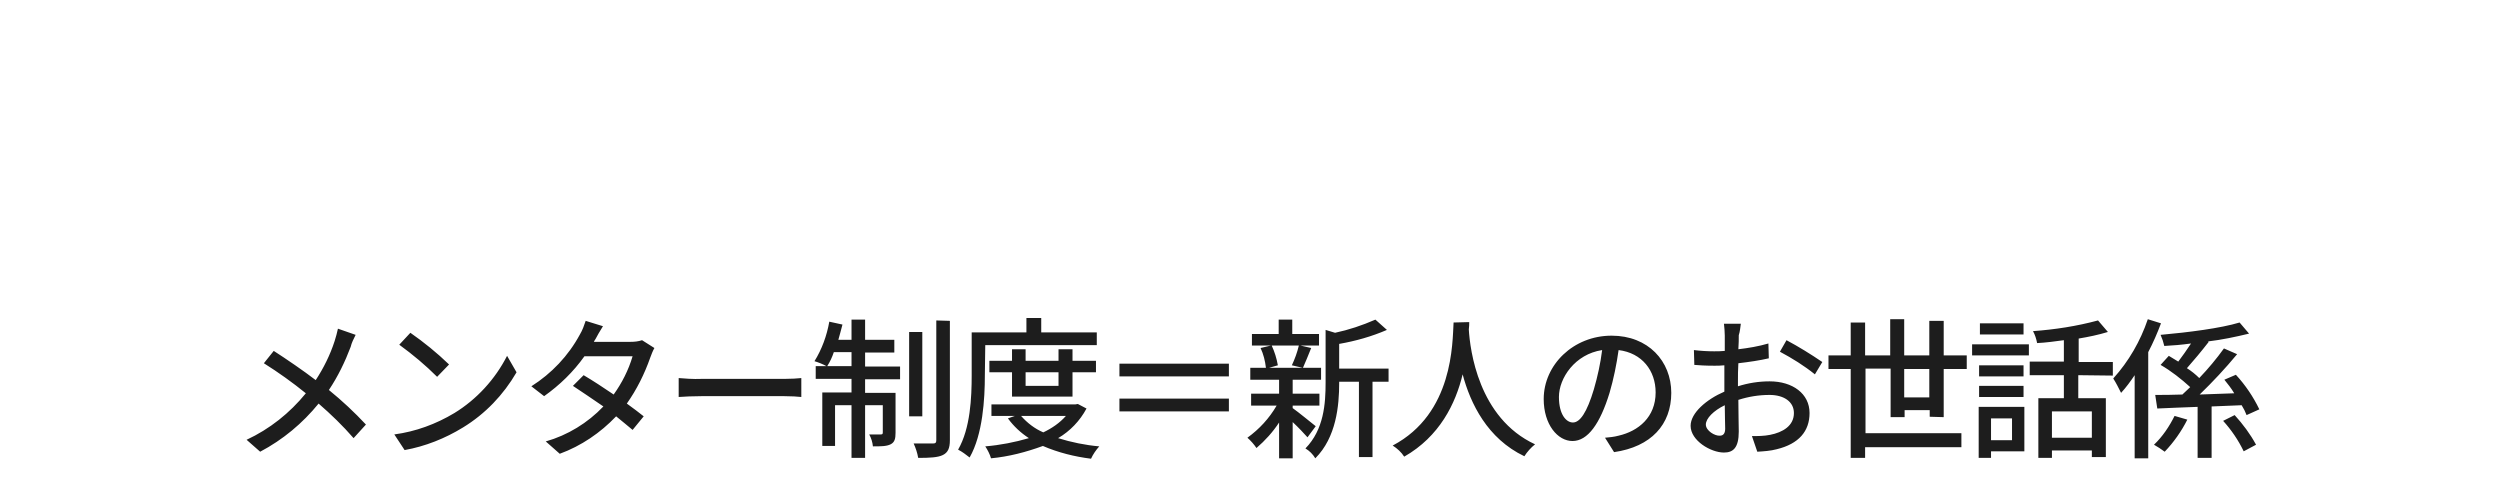 <?xml version="1.0" encoding="utf-8"?>
<!-- Generator: Adobe Illustrator 27.0.0, SVG Export Plug-In . SVG Version: 6.00 Build 0)  -->
<svg version="1.1" id="レイヤー_1" xmlns="http://www.w3.org/2000/svg" xmlns:xlink="http://www.w3.org/1999/xlink" x="0px"
	 y="0px" viewBox="0 0 607.5 116.8" style="enable-background:new 0 0 607.5 116.8;" xml:space="preserve">
<style type="text/css">
	.st0{fill:#1D1D1D;}
</style>
<g id="グループ_35983" transform="translate(-434.38 -9502.432)">
	<path id="パス_296349" class="st0" d="M520.8,9583.8l-4.3-1.5c-0.2,1-0.5,2-0.8,3c-1.1,3.4-2.7,6.6-4.6,9.5
		c-3-2.3-7.1-5.1-10.2-7.1l-2.4,3c3.5,2.2,7,4.7,10.2,7.3c-3.9,4.8-8.8,8.7-14.4,11.3l3.3,2.9c5.5-2.9,10.3-6.9,14.2-11.7
		c3,2.6,5.9,5.4,8.5,8.4l3-3.3c-2.8-3-5.8-5.8-9-8.4c2.2-3.3,3.9-6.8,5.3-10.5C519.8,9585.8,520.3,9584.8,520.8,9583.8z
		 M534.1,9583.3l-2.7,2.9c3.3,2.4,6.4,5,9.2,7.8l2.9-3C540.6,9588.2,537.4,9585.6,534.1,9583.3L534.1,9583.3z M530.2,9608l2.5,3.8
		c5-0.9,9.8-2.8,14.2-5.5c5.4-3.3,9.8-7.9,13-13.4l-2.3-4c-2.9,5.7-7.4,10.6-12.8,13.9C540.3,9605.5,535.4,9607.3,530.2,9608z
		 M580.9,9581.7l-4.2-1.3c-0.4,1.2-0.8,2.3-1.4,3.3c-2.8,5.2-6.9,9.5-11.8,12.6l3.1,2.4c3.8-2.7,7.1-5.9,9.8-9.7h11.7
		c-1,3.4-2.6,6.5-4.6,9.3c-2.5-1.7-5.1-3.4-7.3-4.7l-2.6,2.6c2.1,1.4,4.8,3.2,7.4,5c-3.8,4-8.7,7-14,8.5l3.4,3
		c5.2-1.9,9.9-5.1,13.7-9.1c1.5,1.2,2.9,2.4,4,3.3l2.7-3.3c-1.1-0.9-2.6-2-4.1-3.1c2.4-3.4,4.3-7.2,5.7-11.2c0.3-0.8,0.6-1.6,1-2.3
		l-3-1.9c-0.9,0.3-1.8,0.4-2.8,0.4h-8.9c0.1-0.3,0.3-0.5,0.4-0.7C579.4,9584.2,580.2,9582.8,580.9,9581.7z M599.3,9594.3v4.6
		c1.3-0.1,3.5-0.2,5.5-0.2H625c1.6,0,3.3,0.1,4.1,0.2v-4.6c-0.9,0.1-2.4,0.2-4.1,0.2h-20.1C602.8,9594.6,600.5,9594.4,599.3,9594.3z
		 M635.4,9591.4c0.7-1.1,1.2-2.2,1.6-3.4h4.3v3.4H635.4z M644.6,9588.1h7.1v-3.1h-7.1v-4.9h-3.3v4.9h-3.2c0.3-1.2,0.7-2.4,1-3.7
		l-3.2-0.7c-0.6,3.4-1.8,6.7-3.6,9.6c1,0.3,2,0.7,2.9,1.2h-2.6v3.1h8.7v3.3h-7.1v13h3.1v-9.9h4v12.8h3.3v-12.8h4.3v6.6
		c0,0.4-0.1,0.5-0.5,0.5s-1.5,0-2.8,0c0.5,0.9,0.8,1.9,0.9,2.9c1.9,0,3.3,0,4.3-0.5s1.2-1.4,1.2-2.8v-9.7h-7.4v-3.3h8.5v-3.1h-8.5
		L644.6,9588.1L644.6,9588.1z M658.5,9583.1h-3.2v20.5h3.2V9583.1z M661.9,9580.3v29.1c0,0.6-0.2,0.8-0.8,0.8s-2.6,0-4.7,0
		c0.5,1.1,0.9,2.3,1.1,3.5c2.8,0,4.8-0.1,6-0.7c1.2-0.6,1.7-1.6,1.7-3.6v-29L661.9,9580.3z M673.8,9586.3h27.1v-3.1h-13.5v-3.5h-3.6
		v3.5h-13.3v10.4c0,5.4-0.3,12.9-3.3,18.1c1,0.5,1.9,1.2,2.8,1.9c3.2-5.6,3.7-14.2,3.7-20L673.8,9586.3L673.8,9586.3z M691.6,9592.9
		v3.3h-8v-3.3H691.6z M695,9598.8v-5.9h5.7v-2.8H695v-2.8h-3.4v2.8h-8v-2.8h-3.3v2.8h-5.5v2.8h5.5v5.9H695z M693.4,9603.5
		c-1.5,1.7-3.4,3-5.5,4c-2.1-0.9-3.9-2.3-5.4-4H693.4z M696.3,9600.6l-0.6,0.1h-20.4v2.8h5.7l-1.7,0.6c1.4,1.9,3.1,3.5,5.1,4.8
		c-3.4,1-7,1.7-10.6,2c0.6,0.9,1.1,1.9,1.4,2.9c4.3-0.4,8.5-1.5,12.6-3c3.7,1.6,7.7,2.6,11.7,3.1c0.5-1.1,1.2-2.1,2-3
		c-3.4-0.3-6.8-1-10-2c2.9-1.7,5.3-4.2,6.9-7.2L696.3,9600.6z M733,9590.8h-26.6v3.1H733V9590.8z M706.4,9599.3v3.1H733v-3.1H706.4z
		 M750,9586.4c-0.4,1.7-1,3.3-1.7,4.8l2.6,0.6h-8.1l2.1-0.6c-0.3-1.7-0.8-3.3-1.5-4.8H750z M754.1,9606c-0.9-0.7-4.3-3.5-5.6-4.4
		v-0.6h6.5v-2.9h-6.5v-3.4h6.9v-2.9H751c0.6-1.3,1.3-3.1,2-4.8l-2.6-0.6h4.5v-2.8h-6.5v-3.5h-3.3v3.5h-6.5v2.8h4.6l-2.5,0.6
		c0.7,1.5,1.1,3.1,1.3,4.8h-3.8v2.9h7v3.4h-6.8v2.9h6.2c-1.8,3.1-4.2,5.7-7.1,7.8c0.8,0.7,1.6,1.6,2.2,2.5c2.1-1.8,4-3.9,5.5-6.2
		v8.7h3.3v-8.8c1.4,1.3,2.8,2.8,3.6,3.7L754.1,9606z M771.8,9592h-12v-6c4-0.7,7.9-1.8,11.6-3.4l-2.8-2.5c-3.2,1.4-6.5,2.5-9.8,3.2
		l-2.3-0.7v12.8c0,5.1-0.4,11.4-4.9,16c1,0.6,1.8,1.4,2.4,2.4c5.1-5.1,5.8-12.8,5.8-18.3v-0.3h4.8v18.3h3.3v-18.3h3.9V9592z
		 M787.6,9580.8c-0.3,4.9,0,22.1-14.8,29.9c1.1,0.7,2.1,1.6,2.8,2.7c8.6-4.9,12.5-12.9,14.2-20c1.9,7.1,6,15.6,15,19.9
		c0.7-1.1,1.6-2.1,2.6-2.9c-13.8-6.4-15.8-23-16.1-27.9c0.1-0.7,0.1-1.3,0.1-1.8L787.6,9580.8L787.6,9580.8z M840.5,9597.9
		c0-7.7-5.6-13.9-14.5-13.9c-9.3,0-16.5,7.1-16.5,15.4c0,6.2,3.4,10.2,7,10.2c3.7,0,6.7-4.2,9-11.7c1-3.4,1.7-6.9,2.2-10.4
		c5.7,0.7,9,5,9,10.3c0,6-4.2,9.4-9,10.5c-1.1,0.3-2.2,0.4-3.3,0.5l2.2,3.5C835.6,9611,840.5,9605.6,840.5,9597.9z M813.2,9598.9
		c0-4.6,3.9-10.4,10.5-11.4c-0.4,3.2-1.1,6.4-2,9.5c-1.7,5.7-3.4,8.1-5.1,8.1C815,9605.1,813.2,9603.2,813.2,9598.9z M857.4,9581.1
		h-4.1c0.1,1,0.2,1.9,0.2,2.9c0,0.7,0,2,0,3.7c-0.9,0.1-1.8,0.1-2.6,0.1c-1.6,0-3.3-0.1-4.9-0.3l0.1,3.6c1.2,0.1,2.6,0.2,4.9,0.2
		c0.7,0,1.5,0,2.4-0.1c0,1.4,0,2.8,0,4.1v2.3c-4.4,1.9-8.2,5.2-8.2,8.3c0,3.6,4.9,6.5,8.1,6.5c2.2,0,3.6-1.1,3.6-5.1
		c0-1.5-0.1-4.6-0.1-7.7c2.5-0.8,5-1.2,7.6-1.2c3.4,0,5.9,1.6,5.9,4.4c0,3.1-2.7,4.7-5.8,5.3c-1.5,0.3-3,0.3-4.4,0.3l1.3,3.8
		c1.6-0.1,3.2-0.2,4.7-0.6c5.4-1.3,8-4.4,8-8.8c0-4.7-4.1-7.7-9.7-7.7c-2.6,0-5.2,0.4-7.7,1.2v-1.3c0-1.3,0-2.8,0.1-4.3
		c2.6-0.3,5.3-0.7,7.4-1.2l-0.1-3.6c-2.4,0.7-4.8,1.1-7.3,1.4c0.1-1.3,0.1-2.5,0.1-3.4C857.2,9583,857.3,9581.8,857.4,9581.1z
		 M868.5,9585.1l-1.6,2.8c3,1.6,5.9,3.4,8.5,5.5l1.8-3C874.4,9588.5,871.5,9586.7,868.5,9585.1L868.5,9585.1z M848.9,9605.6
		c0-1.5,1.9-3.4,4.6-4.7c0,2.4,0.1,4.6,0.1,5.7c0,1.2-0.5,1.7-1.3,1.7C851.1,9608.4,848.9,9607.1,848.9,9605.6L848.9,9605.6z
		 M897.1,9599v-6.9h6.1v6.9H897.1z M906.7,9603.8v-11.7h5.6v-3.3h-5.6v-8.4h-3.5v8.4h-6.1v-8.8h-3.4v8.8h-6.1v-8h-3.5v8h-5.4v3.3
		h5.4v21.6h3.5v-2.6H911v-3.4h-23.3V9592h6.1v11.8h3.4v-1.7h6.1v1.6L906.7,9603.8z M926.1,9581h-10.6v2.7h10.6V9581z M923.3,9604.1
		v5.3h-5.1v-5.3H923.3z M926.3,9601.3h-11.1v12.4h3v-1.6h8.1V9601.3z M915.3,9598.9h10.8v-2.7h-10.8V9598.9z M926.1,9591.2h-10.8
		v2.7h10.8V9591.2z M913.6,9588.8h13.8v-2.7h-13.8V9588.8z M942.7,9608.8H933v-6.4h9.7V9608.8z M947.8,9593.7v-3.3h-8.3v-5.7
		c2.4-0.4,4.8-0.9,7.1-1.6l-2.4-2.8c-5.2,1.4-10.4,2.2-15.8,2.6c0.5,0.9,0.8,1.9,1,2.9c2.1-0.1,4.3-0.4,6.5-0.7v5.2h-8.3v3.3h8.3
		v5.6h-6.2v14.5h3.3v-1.8h9.7v1.6h3.4v-14.3h-6.7v-5.6L947.8,9593.7z M956.3,9580c-1.8,5.3-4.6,10.2-8.4,14.4
		c0.7,1.1,1.3,2.3,1.9,3.5c1.2-1.3,2.3-2.8,3.3-4.3v20.2h3.3V9588c1.2-2.3,2.2-4.6,3.1-7L956.3,9580z M962.8,9603.5
		c-1.3,2.6-2.9,5-5,7c0.9,0.5,1.8,1.1,2.6,1.7c2.2-2.3,4.1-5,5.5-7.8L962.8,9603.5z M983.4,9601.9c-1.5-3.1-3.4-5.9-5.7-8.4
		l-2.8,1.2c0.8,1,1.7,2.1,2.4,3.3c-2.8,0.1-5.7,0.2-8.4,0.3c3.2-3.1,6.2-6.3,9.1-9.8l-3.2-1.4c-1.8,2.5-3.8,4.9-6,7.2
		c-0.9-0.9-1.9-1.7-3-2.4c1.6-1.8,3.6-4.2,5.3-6.4l-0.2-0.1c3.4-0.4,6.7-1.1,10-1.9l-2.3-2.7c-4.6,1.4-12.5,2.4-19.2,3
		c0.4,0.9,0.7,1.8,0.9,2.7c2.1-0.1,4.3-0.3,6.5-0.6c-1,1.5-2.1,3.1-3.1,4.4c-0.8-0.5-1.6-1-2.3-1.4l-2,2.2c2.6,1.5,5,3.4,7.2,5.4
		c-0.6,0.6-1.3,1.2-1.9,1.8c-2.5,0.1-4.7,0.1-6.6,0.1l0.5,3.3c2.8-0.1,6.2-0.3,9.8-0.4v12.4h3.4v-12.5l7.3-0.3
		c0.5,0.8,0.9,1.6,1.2,2.4L983.4,9601.9z M974.6,9604.7c2,2.2,3.7,4.7,5,7.4l3-1.6c-1.4-2.6-3.2-5-5.2-7.2L974.6,9604.7z"/>
</g>
</svg>
